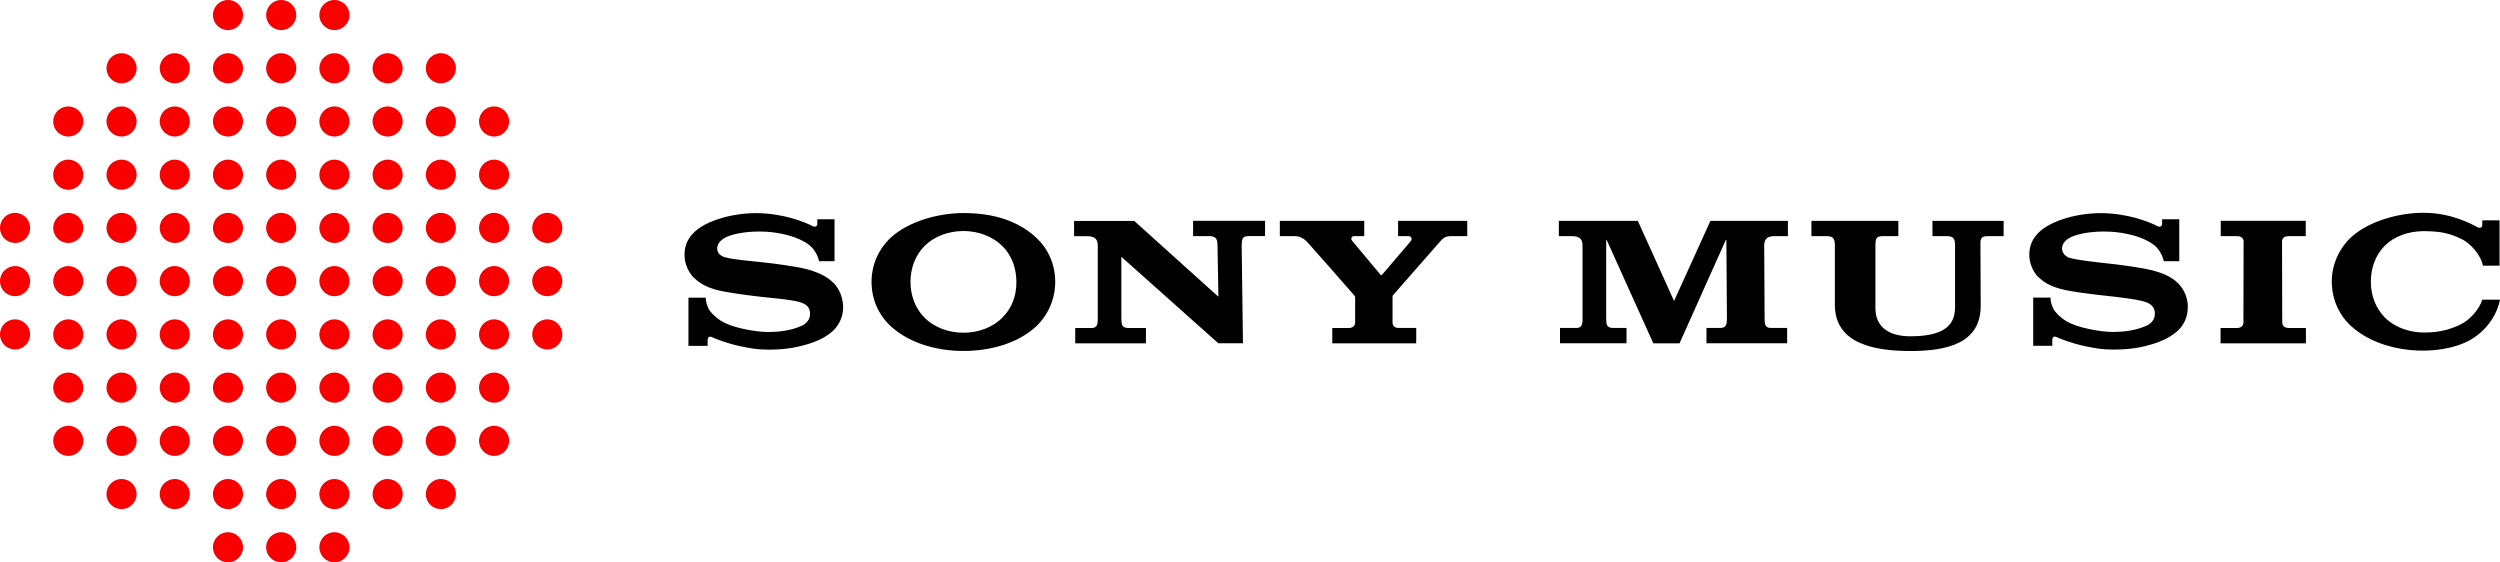 <?xml version="1.0" encoding="UTF-8"?>
<svg id="SM_Horizontal_RedandBlack" xmlns="http://www.w3.org/2000/svg" version="1.1" viewBox="0 0 387.1 87.08">
  <defs>
    <style>
      .cls-1 {
        fill: #f90000;
      }

      .cls-1, .cls-2 {
        stroke-width: 0px;
      }

      .cls-2 {
        fill: #000;
      }
    </style>
  </defs>
  <path class="cls-1" d="M45.87,2.33c0,1.29-1.04,2.33-2.33,2.33s-2.33-1.04-2.33-2.33,1.04-2.33,2.33-2.33,2.33,1.04,2.33,2.33ZM43.54,8.24c-1.29,0-2.33,1.04-2.33,2.33s1.04,2.33,2.33,2.33,2.33-1.04,2.33-2.33-1.04-2.33-2.33-2.33ZM43.54,16.48c-1.29,0-2.33,1.04-2.33,2.33s1.04,2.33,2.33,2.33,2.33-1.04,2.33-2.33-1.04-2.33-2.33-2.33ZM43.54,24.72c-1.29,0-2.33,1.04-2.33,2.33s1.04,2.33,2.33,2.33,2.33-1.04,2.33-2.33-1.04-2.33-2.33-2.33ZM43.54,32.96c-1.29,0-2.33,1.04-2.33,2.33s1.04,2.33,2.33,2.33,2.33-1.04,2.33-2.33-1.04-2.33-2.33-2.33ZM43.54,41.2c-1.29,0-2.33,1.04-2.33,2.33s1.04,2.33,2.33,2.33,2.33-1.04,2.33-2.33-1.04-2.33-2.33-2.33ZM43.54,49.45c-1.29,0-2.33,1.04-2.33,2.33s1.04,2.33,2.33,2.33,2.33-1.04,2.33-2.33-1.04-2.33-2.33-2.33ZM43.54,57.69c-1.29,0-2.33,1.04-2.33,2.33s1.04,2.33,2.33,2.33,2.33-1.04,2.33-2.33-1.04-2.33-2.33-2.33ZM43.54,65.93c-1.29,0-2.33,1.04-2.33,2.33s1.04,2.33,2.33,2.33,2.33-1.04,2.33-2.33-1.04-2.33-2.33-2.33ZM43.54,74.17c-1.29,0-2.33,1.04-2.33,2.33s1.04,2.33,2.33,2.33,2.33-1.04,2.33-2.33-1.04-2.33-2.33-2.33ZM43.54,82.41c-1.29,0-2.33,1.04-2.33,2.33s1.04,2.33,2.33,2.33,2.33-1.04,2.33-2.33-1.04-2.33-2.33-2.33ZM51.78,0c-1.29,0-2.33,1.04-2.33,2.33s1.04,2.33,2.33,2.33,2.33-1.04,2.33-2.33-1.04-2.33-2.33-2.33ZM51.78,8.24c-1.29,0-2.33,1.04-2.33,2.33s1.04,2.33,2.33,2.33,2.33-1.04,2.33-2.33-1.04-2.33-2.33-2.33ZM51.78,16.48c-1.29,0-2.33,1.04-2.33,2.33s1.04,2.33,2.33,2.33,2.33-1.04,2.33-2.33-1.04-2.33-2.33-2.33ZM51.78,24.72c-1.29,0-2.33,1.04-2.33,2.33s1.04,2.33,2.33,2.33,2.33-1.04,2.33-2.33-1.04-2.33-2.33-2.33ZM51.78,32.96c-1.29,0-2.33,1.04-2.33,2.33s1.04,2.33,2.33,2.33,2.33-1.04,2.33-2.33-1.04-2.33-2.33-2.33ZM51.78,41.2c-1.29,0-2.33,1.04-2.33,2.33s1.04,2.33,2.33,2.33,2.33-1.04,2.33-2.33-1.04-2.33-2.33-2.33ZM51.78,49.45c-1.29,0-2.33,1.04-2.33,2.33s1.04,2.33,2.33,2.33,2.33-1.04,2.33-2.33-1.04-2.33-2.33-2.33ZM51.78,57.69c-1.29,0-2.33,1.04-2.33,2.33s1.04,2.33,2.33,2.33,2.33-1.04,2.33-2.33-1.04-2.33-2.33-2.33ZM51.78,65.93c-1.29,0-2.33,1.04-2.33,2.33s1.04,2.33,2.33,2.33,2.33-1.04,2.33-2.33-1.04-2.33-2.33-2.33ZM51.78,74.17c-1.29,0-2.33,1.04-2.33,2.33s1.04,2.33,2.33,2.33,2.33-1.04,2.33-2.33-1.04-2.33-2.33-2.33ZM51.78,82.41c-1.29,0-2.33,1.04-2.33,2.33s1.04,2.33,2.33,2.33,2.33-1.04,2.33-2.33-1.04-2.33-2.33-2.33ZM35.3,0c-1.29,0-2.33,1.04-2.33,2.33s1.04,2.33,2.33,2.33,2.33-1.04,2.33-2.33-1.04-2.33-2.33-2.33ZM35.3,8.24c-1.29,0-2.33,1.04-2.33,2.33s1.04,2.33,2.33,2.33,2.33-1.04,2.33-2.33-1.04-2.33-2.33-2.33ZM35.3,16.48c-1.29,0-2.33,1.04-2.33,2.33s1.04,2.33,2.33,2.33,2.33-1.04,2.33-2.33-1.04-2.33-2.33-2.33ZM35.3,24.72c-1.29,0-2.33,1.04-2.33,2.33s1.04,2.33,2.33,2.33,2.33-1.04,2.33-2.33-1.04-2.33-2.33-2.33ZM35.3,32.96c-1.29,0-2.33,1.04-2.33,2.33s1.04,2.33,2.33,2.33,2.33-1.04,2.33-2.33-1.04-2.33-2.33-2.33ZM35.3,41.2c-1.29,0-2.33,1.04-2.33,2.33s1.04,2.33,2.33,2.33,2.33-1.04,2.33-2.33-1.04-2.33-2.33-2.33ZM35.3,49.45c-1.29,0-2.33,1.04-2.33,2.33s1.04,2.33,2.33,2.33,2.33-1.04,2.33-2.33-1.04-2.33-2.33-2.33ZM35.3,57.69c-1.29,0-2.33,1.04-2.33,2.33s1.04,2.33,2.33,2.33,2.33-1.04,2.33-2.33-1.04-2.33-2.33-2.33ZM35.3,65.93c-1.29,0-2.33,1.04-2.33,2.33s1.04,2.33,2.33,2.33,2.33-1.04,2.33-2.33-1.04-2.33-2.33-2.33ZM35.3,74.17c-1.29,0-2.33,1.04-2.33,2.33s1.04,2.33,2.33,2.33,2.33-1.04,2.33-2.33-1.04-2.33-2.33-2.33ZM27.06,8.24c-1.29,0-2.33,1.04-2.33,2.33s1.04,2.33,2.33,2.33,2.33-1.04,2.33-2.33-1.04-2.33-2.33-2.33ZM27.06,16.48c-1.29,0-2.33,1.04-2.33,2.33s1.04,2.33,2.33,2.33,2.33-1.04,2.33-2.33-1.04-2.33-2.33-2.33ZM27.06,24.72c-1.29,0-2.33,1.04-2.33,2.33s1.04,2.33,2.33,2.33,2.33-1.04,2.33-2.33-1.04-2.33-2.33-2.33ZM27.06,32.96c-1.29,0-2.33,1.04-2.33,2.33s1.04,2.33,2.33,2.33,2.33-1.04,2.33-2.33-1.04-2.33-2.33-2.33ZM27.06,41.2c-1.29,0-2.33,1.04-2.33,2.33s1.04,2.33,2.33,2.33,2.33-1.04,2.33-2.33-1.04-2.33-2.33-2.33ZM27.06,49.45c-1.29,0-2.33,1.04-2.33,2.33s1.04,2.33,2.33,2.33,2.33-1.04,2.33-2.33-1.04-2.33-2.33-2.33ZM27.06,57.69c-1.29,0-2.33,1.04-2.33,2.33s1.04,2.33,2.33,2.33,2.33-1.04,2.33-2.33-1.04-2.33-2.33-2.33ZM27.06,65.93c-1.29,0-2.33,1.04-2.33,2.33s1.04,2.33,2.33,2.33,2.33-1.04,2.33-2.33-1.04-2.33-2.33-2.33ZM27.06,74.17c-1.29,0-2.33,1.04-2.33,2.33s1.04,2.33,2.33,2.33,2.33-1.04,2.33-2.33-1.04-2.33-2.33-2.33ZM60.02,8.24c-1.29,0-2.33,1.04-2.33,2.33s1.04,2.33,2.33,2.33,2.33-1.04,2.33-2.33-1.04-2.33-2.33-2.33ZM60.02,16.48c-1.29,0-2.33,1.04-2.33,2.33s1.04,2.33,2.33,2.33,2.33-1.04,2.33-2.33-1.04-2.33-2.33-2.33ZM60.02,24.72c-1.29,0-2.33,1.04-2.33,2.33s1.04,2.33,2.33,2.33,2.33-1.04,2.33-2.33-1.04-2.33-2.33-2.33ZM60.02,32.96c-1.29,0-2.33,1.04-2.33,2.33s1.04,2.33,2.33,2.33,2.33-1.04,2.33-2.33-1.04-2.33-2.33-2.33ZM60.02,41.2c-1.29,0-2.33,1.04-2.33,2.33s1.04,2.33,2.33,2.33,2.33-1.04,2.33-2.33-1.04-2.33-2.33-2.33ZM60.02,49.45c-1.29,0-2.33,1.04-2.33,2.33s1.04,2.33,2.33,2.33,2.33-1.04,2.33-2.33-1.04-2.33-2.33-2.33ZM60.02,57.69c-1.29,0-2.33,1.04-2.33,2.33s1.04,2.33,2.33,2.33,2.33-1.04,2.33-2.33-1.04-2.33-2.33-2.33ZM60.02,65.93c-1.29,0-2.33,1.04-2.33,2.33s1.04,2.33,2.33,2.33,2.33-1.04,2.33-2.33-1.04-2.33-2.33-2.33ZM60.02,74.17c-1.29,0-2.33,1.04-2.33,2.33s1.04,2.33,2.33,2.33,2.33-1.04,2.33-2.33-1.04-2.33-2.33-2.33ZM68.26,8.24c-1.29,0-2.33,1.04-2.33,2.33s1.04,2.33,2.33,2.33,2.33-1.04,2.33-2.33-1.04-2.33-2.33-2.33ZM68.26,16.48c-1.29,0-2.33,1.04-2.33,2.33s1.04,2.33,2.33,2.33,2.33-1.04,2.33-2.33-1.04-2.33-2.33-2.33ZM68.26,24.72c-1.29,0-2.33,1.04-2.33,2.33s1.04,2.33,2.33,2.33,2.33-1.04,2.33-2.33-1.04-2.33-2.33-2.33ZM68.26,32.96c-1.29,0-2.33,1.04-2.33,2.33s1.04,2.33,2.33,2.33,2.33-1.04,2.33-2.33-1.04-2.33-2.33-2.33ZM68.26,41.2c-1.29,0-2.33,1.04-2.33,2.33s1.04,2.33,2.33,2.33,2.33-1.04,2.33-2.33-1.04-2.33-2.33-2.33ZM68.26,49.45c-1.29,0-2.33,1.04-2.33,2.33s1.04,2.33,2.33,2.33,2.33-1.04,2.33-2.33-1.04-2.33-2.33-2.33ZM68.26,57.69c-1.29,0-2.33,1.04-2.33,2.33s1.04,2.33,2.33,2.33,2.33-1.04,2.33-2.33-1.04-2.33-2.33-2.33ZM68.26,65.93c-1.29,0-2.33,1.04-2.33,2.33s1.04,2.33,2.33,2.33,2.33-1.04,2.33-2.33-1.04-2.33-2.33-2.33ZM68.26,74.17c-1.29,0-2.33,1.04-2.33,2.33s1.04,2.33,2.33,2.33,2.33-1.04,2.33-2.33-1.04-2.33-2.33-2.33ZM18.82,8.24c-1.29,0-2.33,1.04-2.33,2.33s1.04,2.33,2.33,2.33,2.33-1.04,2.33-2.33-1.04-2.33-2.33-2.33ZM18.82,16.48c-1.29,0-2.33,1.04-2.33,2.33s1.04,2.33,2.33,2.33,2.33-1.04,2.33-2.33-1.04-2.33-2.33-2.33ZM18.82,24.72c-1.29,0-2.33,1.04-2.33,2.33s1.04,2.33,2.33,2.33,2.33-1.04,2.33-2.33-1.04-2.33-2.33-2.33ZM18.82,32.96c-1.29,0-2.33,1.04-2.33,2.33s1.04,2.33,2.33,2.33,2.33-1.04,2.33-2.33-1.04-2.33-2.33-2.33ZM18.82,41.2c-1.29,0-2.33,1.04-2.33,2.33s1.04,2.33,2.33,2.33,2.33-1.04,2.33-2.33-1.04-2.33-2.33-2.33ZM18.82,49.45c-1.29,0-2.33,1.04-2.33,2.33s1.04,2.33,2.33,2.33,2.33-1.04,2.33-2.33-1.04-2.33-2.33-2.33ZM18.82,57.69c-1.29,0-2.33,1.04-2.33,2.33s1.04,2.33,2.33,2.33,2.33-1.04,2.33-2.33-1.04-2.33-2.33-2.33ZM18.82,65.93c-1.29,0-2.33,1.04-2.33,2.33s1.04,2.33,2.33,2.33,2.33-1.04,2.33-2.33-1.04-2.33-2.33-2.33ZM10.57,16.48c-1.29,0-2.33,1.04-2.33,2.33s1.04,2.33,2.33,2.33,2.33-1.04,2.33-2.33-1.04-2.33-2.33-2.33ZM10.57,24.72c-1.29,0-2.33,1.04-2.33,2.33s1.04,2.33,2.33,2.33,2.33-1.04,2.33-2.33-1.04-2.33-2.33-2.33ZM10.57,32.96c-1.29,0-2.33,1.04-2.33,2.33s1.04,2.33,2.33,2.33,2.33-1.04,2.33-2.33-1.04-2.33-2.33-2.33ZM10.57,41.2c-1.29,0-2.33,1.04-2.33,2.33s1.04,2.33,2.33,2.33,2.33-1.04,2.33-2.33-1.04-2.33-2.33-2.33ZM10.57,49.45c-1.29,0-2.33,1.04-2.33,2.33s1.04,2.33,2.33,2.33,2.33-1.04,2.33-2.33-1.04-2.33-2.33-2.33ZM2.33,32.96c-1.29,0-2.33,1.04-2.33,2.33s1.04,2.33,2.33,2.33,2.33-1.04,2.33-2.33-1.04-2.33-2.33-2.33ZM2.33,41.2c-1.29,0-2.33,1.04-2.33,2.33s1.04,2.33,2.33,2.33,2.33-1.04,2.33-2.33-1.04-2.33-2.33-2.33ZM2.33,49.45c-1.29,0-2.33,1.04-2.33,2.33s1.04,2.33,2.33,2.33,2.33-1.04,2.33-2.33-1.04-2.33-2.33-2.33ZM84.74,32.96c-1.29,0-2.33,1.04-2.33,2.33s1.04,2.33,2.33,2.33,2.33-1.04,2.33-2.33-1.04-2.33-2.33-2.33ZM84.74,41.2c-1.29,0-2.33,1.04-2.33,2.33s1.04,2.33,2.33,2.33,2.33-1.04,2.33-2.33-1.04-2.33-2.33-2.33ZM84.74,49.45c-1.29,0-2.33,1.04-2.33,2.33s1.04,2.33,2.33,2.33,2.33-1.04,2.33-2.33-1.04-2.33-2.33-2.33ZM10.57,57.69c-1.29,0-2.33,1.04-2.33,2.33s1.04,2.33,2.33,2.33,2.33-1.04,2.33-2.33-1.04-2.33-2.33-2.33ZM10.57,65.93c-1.29,0-2.33,1.04-2.33,2.33s1.04,2.33,2.33,2.33,2.33-1.04,2.33-2.33-1.04-2.33-2.33-2.33ZM76.5,16.48c-1.29,0-2.33,1.04-2.33,2.33s1.04,2.33,2.33,2.33,2.33-1.04,2.33-2.33-1.04-2.33-2.33-2.33ZM76.5,24.72c-1.29,0-2.33,1.04-2.33,2.33s1.04,2.33,2.33,2.33,2.33-1.04,2.33-2.33-1.04-2.33-2.33-2.33ZM76.5,32.96c-1.29,0-2.33,1.04-2.33,2.33s1.04,2.33,2.33,2.33,2.33-1.04,2.33-2.33-1.04-2.33-2.33-2.33ZM76.5,41.2c-1.29,0-2.33,1.04-2.33,2.33s1.04,2.33,2.33,2.33,2.33-1.04,2.33-2.33-1.04-2.33-2.33-2.33ZM76.5,49.45c-1.29,0-2.33,1.04-2.33,2.33s1.04,2.33,2.33,2.33,2.33-1.04,2.33-2.33-1.04-2.33-2.33-2.33ZM76.5,57.69c-1.29,0-2.33,1.04-2.33,2.33s1.04,2.33,2.33,2.33,2.33-1.04,2.33-2.33-1.04-2.33-2.33-2.33ZM76.5,65.93c-1.29,0-2.33,1.04-2.33,2.33s1.04,2.33,2.33,2.33,2.33-1.04,2.33-2.33-1.04-2.33-2.33-2.33ZM18.82,74.17c-1.29,0-2.33,1.04-2.33,2.33s1.04,2.33,2.33,2.33,2.33-1.04,2.33-2.33-1.04-2.33-2.33-2.33ZM35.3,82.41c-1.29,0-2.33,1.04-2.33,2.33s1.04,2.33,2.33,2.33,2.33-1.04,2.33-2.33-1.04-2.33-2.33-2.33Z"/>
  <path class="cls-2" d="M129,43.73c.41.4,1.55,1.73,1.55,3.87s-1.31,3.46-1.91,3.92c-1.09.88-2.46,1.45-3.58,1.77-1.17.33-2.86.85-6.02.85-1.93,0-2.93-.23-4.49-.55-1.91-.4-3.73-1.11-4.34-1.4-.48-.23-.64.25-.64.35v1.01h-2.97v-7.46h2.68c0,.88.41,1.78.68,2.1,1.08,1.32,2.23,1.85,3.31,2.24.96.33,3.56.98,5.74.98,2.95,0,4.58-.75,4.82-.84.24-.1,1.6-.53,1.6-1.99s-1.28-1.72-2.06-1.92c-.97-.24-3.37-.49-5.78-.73-2.45-.28-4.9-.65-6.04-.9-2.57-.55-3.55-1.52-4.17-2.08.04.04-1.39-1.28-1.39-3.53,0-2.51,1.73-4.02,3.82-4.96,2.25-1,4.93-1.46,7.28-1.46,4.15.02,7.52,1.37,8.72,2.01.48.25.74-.06.74-.31v-.75h2.67v6.49h-2.4c-.26-1.2-.97-2.06-1.48-2.47-.45-.37-1.02-.67-1.51-.9-1.42-.64-3.66-1.23-6.31-1.22-2.23,0-4.39.41-5.45,1.07-.66.43-1.02.95-1.02,1.56,0,.85.75,1.22,1.12,1.33,1.19.37,4.2.62,5.93.81,1.64.16,5.09.63,6.62,1.01.78.19,1.74.53,2.36.82.7.33,1.37.75,1.91,1.3ZM215.72,45.68c.18-.21,6.91-7.89,7.21-8.22.65-.75,1-.9,1.87-.9h2.39v-2.36h-10.71v2.36h1.6c.48,0,.61.48.4.74l-4.53,5.3h-.14s-4.43-5.3-4.43-5.3c-.32-.4-.06-.74.29-.74h1.57v-2.36h-13.07v2.36h2.33c1.01,0,1.67.64,2.05,1.06.31.33,6.96,7.88,7.12,8.09.16.21.16.24.16.33v3.86c0,.95-1,.89-1,.89h-2.54v2.37h13v-2.38h-2.71s-.96.07-.96-.84c0,0,0-3.68,0-3.83,0,0-.01-.32.09-.44ZM160.39,36.75c2.02,1.84,3,4.35,3,6.9s-1.03,5.1-3,6.93c-2.64,2.46-6.8,3.76-11.21,3.76s-8.45-1.32-11.18-3.76c-2.04-1.85-3.05-4.35-3.05-6.93s1.04-5.08,3.05-6.92c2.53-2.3,6.99-3.74,11.18-3.74,4.66,0,8.37,1.18,11.21,3.75ZM157.38,43.65c0-2.17-.75-4.15-2.2-5.58-1.49-1.46-3.7-2.3-6-2.3s-4.51.83-6.01,2.3c-1.43,1.43-2.19,3.44-2.19,5.58s.77,4.13,2.19,5.56c1.5,1.49,3.71,2.31,6.01,2.31s4.5-.81,6-2.31c1.5-1.5,2.2-3.32,2.2-5.56ZM184.75,36.56h2.45c1.11,0,1.31.45,1.32,1.47l.14,7.92-13.03-11.74h-9.32v2.36h2.07c1.49,0,1.6.83,1.6,1.56v11.09c0,.67.04,1.57-.92,1.57h-2.57v2.37h10.95v-2.37h-2.67c-1.06,0-1.12-.48-1.14-1.53v-9.5l15.01,13.39h3.82l-.2-15.13c.03-1.1.09-1.47,1.22-1.47h2.4v-2.36h-11.14v2.36ZM387.1,46.41s-.02.11-.03.15c-.56,2.48-2.21,4.72-4.57,6.07-2.4,1.36-5.9,1.9-9.31,1.57-3.57-.35-6.8-1.61-9.09-3.66-1.9-1.72-2.9-4-3.03-6.38,0-.18-.02-.37-.02-.55,0-1.81.53-3.61,1.56-5.17.41-.63.91-1.22,1.49-1.75,2.43-2.2,6.63-3.62,10.68-3.74h.03c.16,0,.32,0,.48,0,4.13,0,7.19,1.62,8.33,2.23.24.12.41.11.54.04.13-.07.2-.22.2-.35v-.75h2.67v7.01h-2.57c-.35-1.74-1.99-3.44-3.16-4.04-1.86-.94-3.3-1.27-5.78-1.3h-.41c-2.24.04-4.37.8-5.83,2.23-1.43,1.43-2.18,3.44-2.18,5.58s.76,4.14,2.18,5.57c1.07,1.06,2.51,1.78,4.08,2.11.44.1.89.15,1.35.18.15,0,.54.02.59.02,2.7.04,4.39-.63,5.71-1.25,1.41-.68,2.9-2.36,3.35-3.83h2.78ZM276.84,34.2v2.36h-2.07c-1.5,0-1.6.83-1.6,1.56l.06,11.09c0,.67-.04,1.57.92,1.57h2.57v2.37h-12.49v-2.37h2.03c1.06,0,1.11-.48,1.14-1.53l-.09-12.07h-.1l-7.15,15.98h-4.06l-7.21-15.98h-.09v12.07c.01,1.05.07,1.53,1.13,1.53h2.02v2.37h-10.3v-2.37h2.57c.96,0,.92-.9.92-1.57v-11.09c0-.72-.11-1.56-1.6-1.56h-2.07v-2.36h12.23s5.61,12.4,5.61,12.4l5.63-12.4h12.01ZM299.21,34.2h11.03v2.36h-2.4c-.92,0-1.13.25-1.19.93l.04,9.89c0,5.84-5.34,6.97-10.86,6.97s-11.72-1.07-11.72-7.16v-9.16h0c0-1.03-.21-1.47-1.32-1.47h-2.31v-2.36h13.46v2.36h-2.33c-1.09,0-1.19.35-1.22,1.34v9.58c0,.66-.24,4.59,5.45,4.59,6.08,0,6.88-2.41,6.88-4.61v-9.54c-.02-.94-.24-1.36-1.31-1.36h-2.19v-2.36ZM353.39,49.95s-.06.84,1.02.84h2.64v2.37h-13.22v-2.37h2.52c1.08,0,1.02-.84,1.02-.84l.03-12.55s.06-.84-1.02-.84h-2.52v-2.37h13.16v2.37h-2.65c-1.08,0-1.02.84-1.02.84l.03,12.54ZM338.75,47.6c0,2.22-1.3,3.46-1.91,3.92-1.1.88-2.46,1.45-3.58,1.77-1.17.33-2.86.84-6.02.84-1.93,0-2.93-.23-4.48-.55-1.91-.4-3.73-1.11-4.35-1.4-.48-.23-.63.25-.63.35v1.01h-2.96v-7.46h2.68c0,.88.41,1.77.68,2.1,1.07,1.32,2.22,1.85,3.31,2.24.96.33,3.56.98,5.74.98,2.95,0,4.58-.75,4.83-.84.24-.1,1.6-.53,1.6-1.99s-1.28-1.79-2.06-1.99c-.98-.24-3.34-.56-5.76-.81-2.45-.27-4.92-.61-6.06-.86-2.57-.55-3.55-1.45-4.17-2.02.04.05-1.39-1.23-1.39-3.47,0-2.51,1.73-4.02,3.83-4.96,2.25-1,4.93-1.46,7.27-1.46,4.15.02,7.53,1.37,8.72,2.01.49.25.74-.06.74-.31v-.75h2.66v6.49h-2.4c-.26-1.2-.96-2.06-1.47-2.47-.46-.37-1.02-.67-1.51-.9-1.43-.64-3.66-1.23-6.32-1.22-2.22,0-4.39.41-5.44,1.07-.66.43-1.01.95-1.01,1.56,0,.85.75,1.33,1.12,1.43,1.19.37,4.19.69,5.92.88,1.64.16,5.15.63,6.69,1.02.78.18,1.67.46,2.29.75.7.33,1.37.72,1.91,1.27.41.4,1.55,1.64,1.55,3.78Z"/>
</svg>